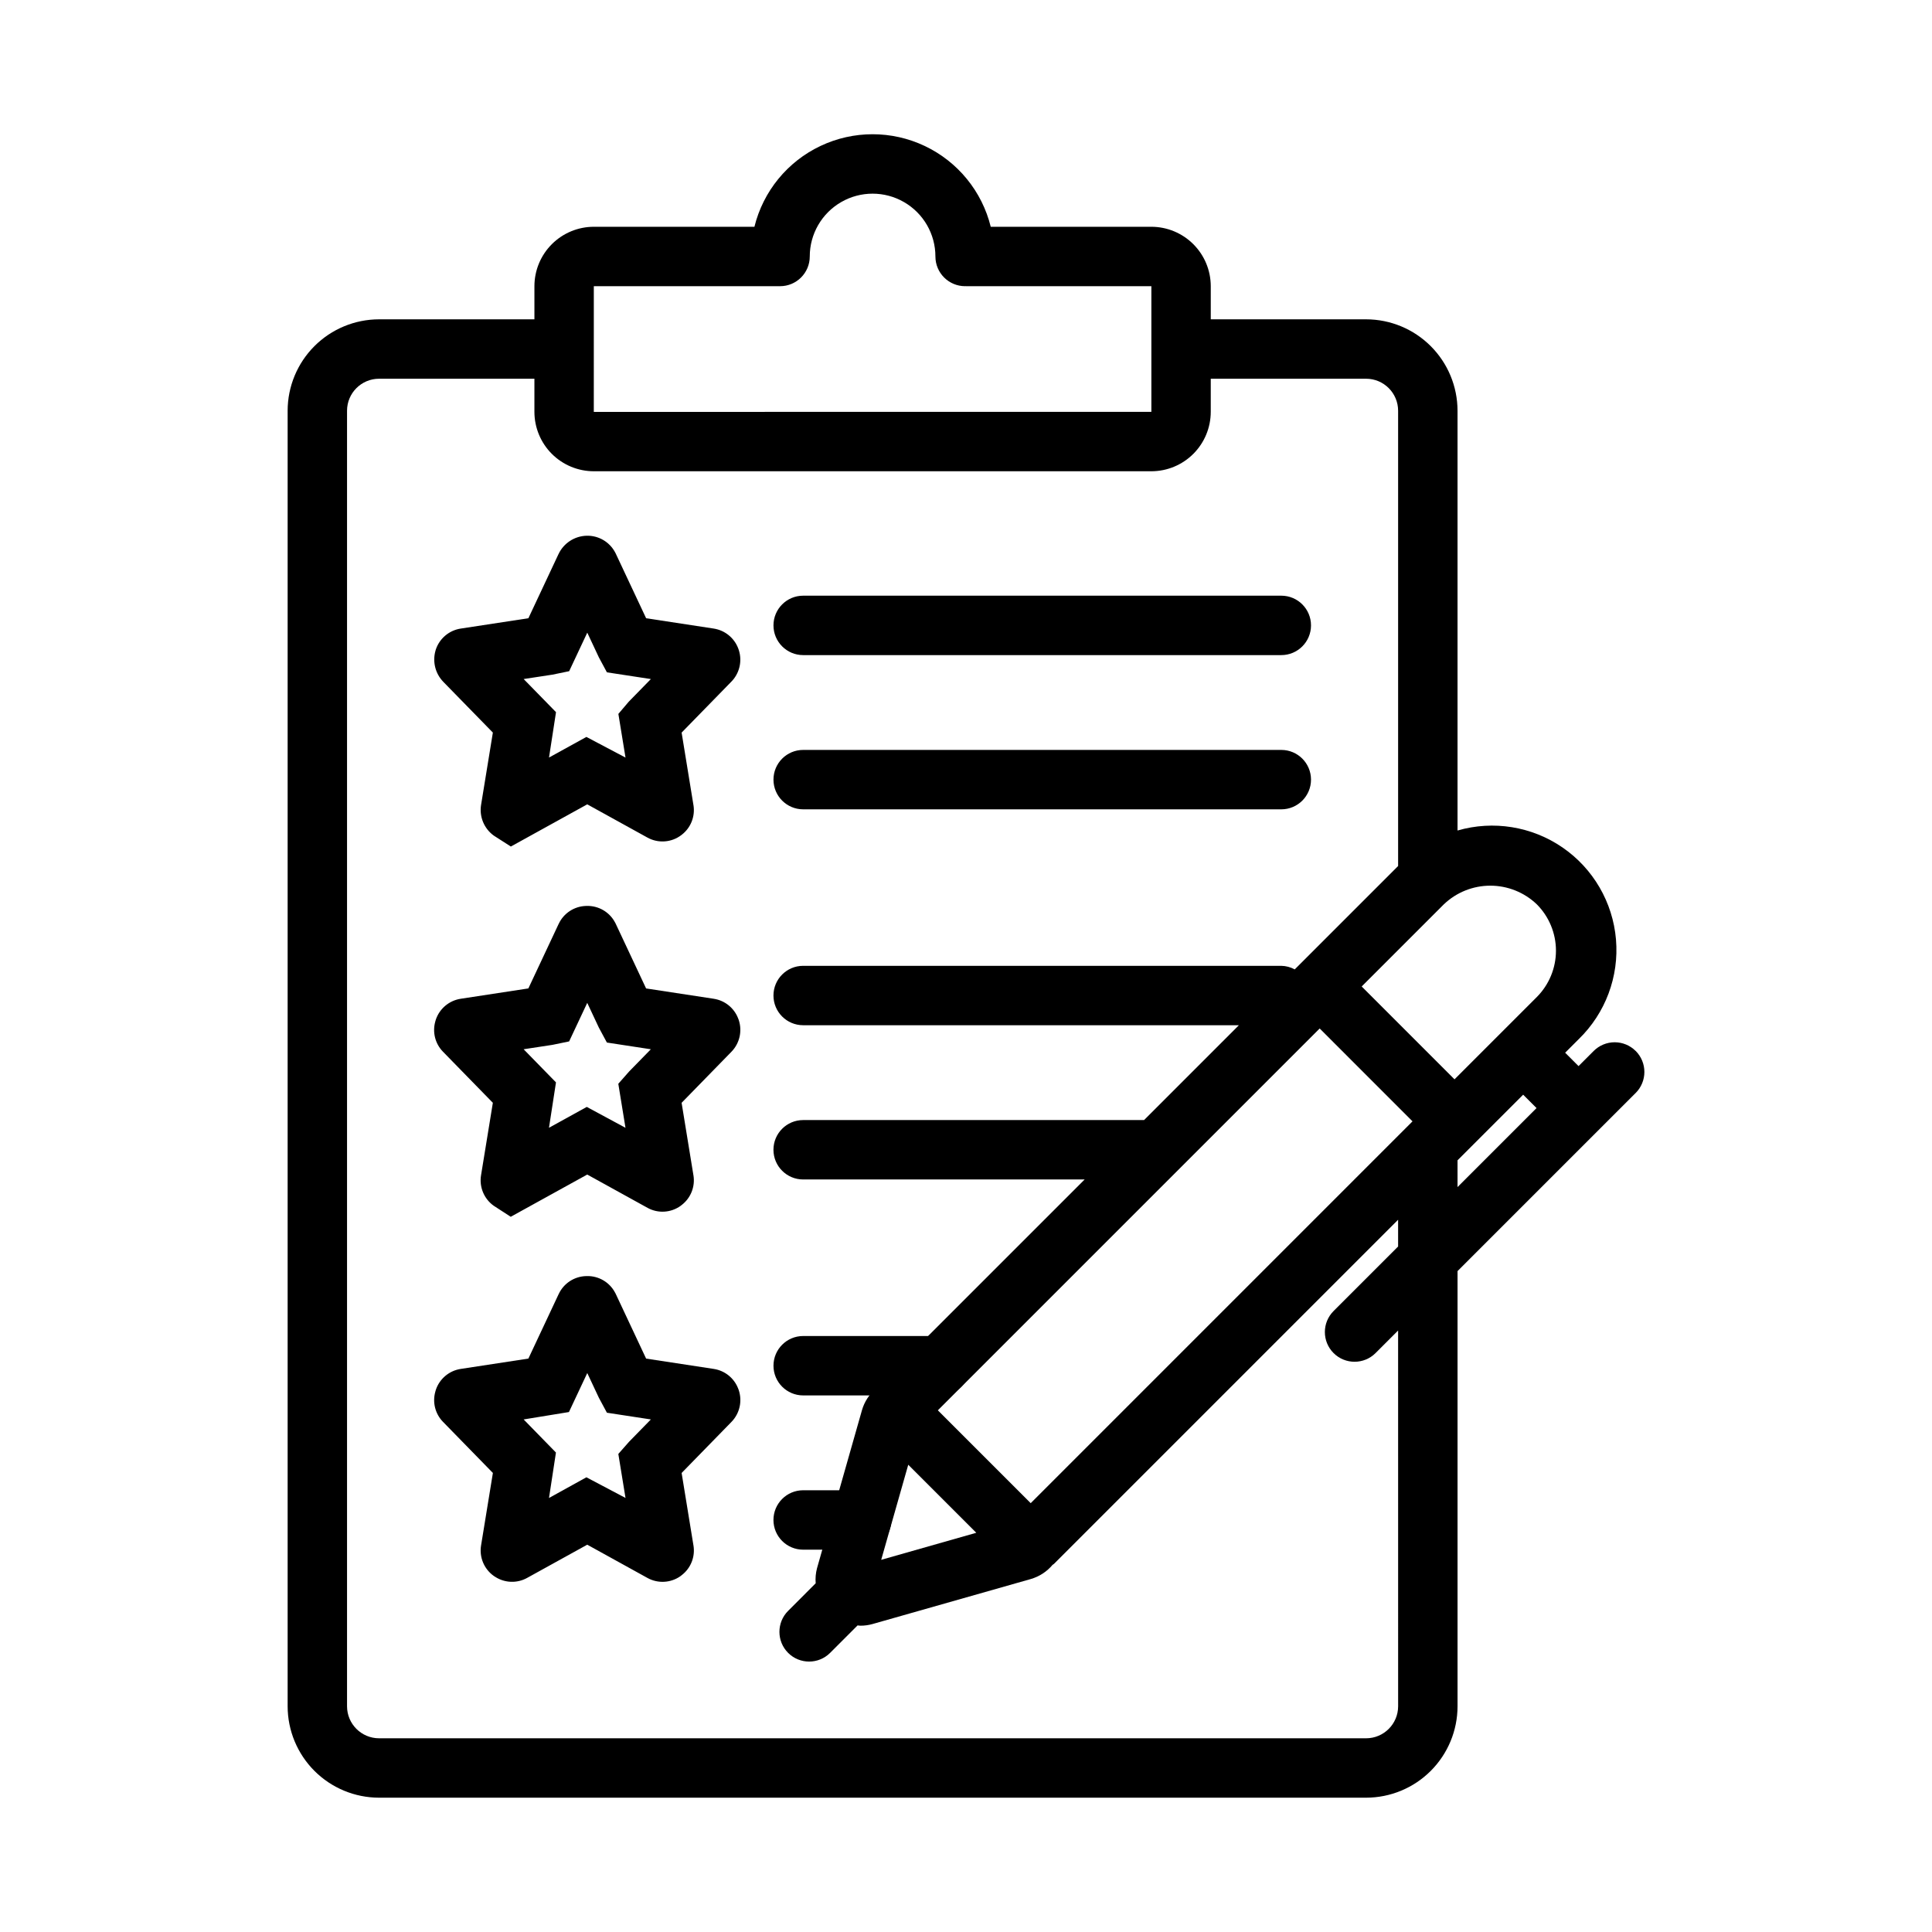 <?xml version="1.0" encoding="UTF-8"?>
<!-- Uploaded to: ICON Repo, www.iconrepo.com, Generator: ICON Repo Mixer Tools -->
<svg fill="#000000" width="800px" height="800px" version="1.1" viewBox="144 144 512 512" xmlns="http://www.w3.org/2000/svg">
 <g>
  <path d="m483.56 317.61h-126.71c-4.348 0-7.871-3.527-7.871-7.875s3.523-7.871 7.871-7.871h126.71c4.348 0 7.871 3.523 7.871 7.871s-3.523 7.875-7.871 7.875z"/>
  <path d="m483.56 358.48h-126.71c-4.348 0-7.871-3.523-7.871-7.871s3.523-7.871 7.871-7.871h126.71c4.348 0 7.871 3.523 7.871 7.871s-3.523 7.871-7.871 7.871z"/>
  <path d="m279.38 368.34-4.469-2.863h-0.004c-2.602-1.852-3.926-5.019-3.418-8.172l3.125-19.164-13.125-13.438h0.004c-2.109-2.16-2.91-5.281-2.106-8.191l0.09-0.324c0.965-2.941 3.492-5.106 6.551-5.598l18-2.75 7.977-16.992h0.004c1.363-2.906 4.254-4.793 7.465-4.871 3.137-0.078 6.047 1.621 7.527 4.387l0.141 0.262 8.086 17.215 17.902 2.734h-0.004c2.957 0.449 5.445 2.457 6.508 5.254l0.012 0.035v-0.004c1.023 2.688 0.586 5.711-1.148 7.996-0.203 0.27-0.426 0.523-0.66 0.766l-13.203 13.523 3.137 19.223h0.004c0.484 2.981-0.699 5.992-3.09 7.84l-0.078 0.062c-2.609 2.019-6.176 2.289-9.059 0.68l-15.926-8.793zm-3.293-16.172-0.016 0.012zm23.316-12.875 10.363 5.473-1.891-11.574 2.746-3.231 5.867-6.004-11.648-1.781-2.133-3.965-3.074-6.551-4.801 10.215-4.426 0.914-7.633 1.164 8.574 8.777-1.855 12.027z"/>
  <path d="m577.47 422.52c-1.477-1.477-3.477-2.309-5.566-2.309-2.086 0-4.09 0.832-5.566 2.309l-4.008 4.008-3.547-3.547 3.606-3.606c7.078-6.879 10.699-16.57 9.863-26.406-0.832-9.836-6.027-18.781-14.164-24.375-8.133-5.59-18.344-7.242-27.828-4.5v-111.25c-0.008-6.422-2.562-12.578-7.102-17.117-4.543-4.543-10.699-7.094-17.121-7.102h-41.172v-8.785c-0.004-4.172-1.664-8.176-4.617-11.125-2.953-2.953-6.953-4.613-11.129-4.617h-42.562c-2.32-9.402-8.742-17.262-17.488-21.41-8.75-4.152-18.902-4.152-27.648 0-8.75 4.148-15.172 12.008-17.492 21.41h-42.562c-4.176 0.004-8.176 1.664-11.129 4.617-2.949 2.949-4.609 6.953-4.613 11.125v8.785h-41.176c-6.422 0.008-12.578 2.559-17.121 7.102-4.539 4.539-7.094 10.695-7.102 17.117v343.34c0.008 6.422 2.562 12.578 7.102 17.121 4.543 4.543 10.699 7.094 17.121 7.102h261.59c6.422-0.008 12.582-2.559 17.121-7.102 4.543-4.543 7.098-10.699 7.102-17.121v-115.33l47.211-47.211v0.004c1.477-1.477 2.305-3.481 2.305-5.566 0-2.09-0.828-4.09-2.305-5.566zm-26.215-38.879c3.258 3.262 5.09 7.688 5.09 12.301 0 4.613-1.832 9.035-5.09 12.301l-21.793 21.793-24.602-24.609 21.789-21.789v0.004c3.312-3.164 7.719-4.93 12.301-4.93s8.992 1.766 12.305 4.93zm-166.56 148.53 18.031 18.031-25.199 7.168zm32.453 10.184-24.609-24.605 101.19-101.19 24.602 24.609-1.508 1.508zm-115.78-322.51h49.355c4.348 0 7.871-3.523 7.871-7.871 0-5.949 3.172-11.445 8.324-14.418 5.152-2.977 11.5-2.977 16.652 0 5.152 2.973 8.324 8.469 8.324 14.418 0 4.348 3.527 7.871 7.875 7.871l0.117-0.023 0.117 0.023h49.121v33.305l-147.76 0.004zm213.15 376.34c-0.008 4.68-3.801 8.473-8.48 8.48h-261.59c-4.68-0.008-8.473-3.801-8.48-8.48v-343.34c0.008-4.68 3.801-8.469 8.48-8.477h41.176v8.781c0.004 4.172 1.664 8.176 4.613 11.129 2.953 2.949 6.953 4.609 11.129 4.613h147.75c4.176-0.004 8.176-1.664 11.129-4.613 2.953-2.953 4.613-6.957 4.617-11.129v-8.781h41.176-0.004c4.68 0.008 8.473 3.797 8.48 8.477v120.66l-27.398 27.398c-1.094-0.598-2.312-0.926-3.559-0.949h-126.71c-4.348 0-7.871 3.523-7.871 7.871 0 4.348 3.523 7.871 7.871 7.871h115.47l-25.129 25.133h-90.344c-4.348 0-7.871 3.523-7.871 7.871 0 4.348 3.523 7.871 7.871 7.871h74.598l-55.035 55.031c-0.102 0.102-0.133 0.238-0.23 0.344h0.004c-1.789 1.504-3.094 3.5-3.746 5.746l-11.918 41.902v-0.004c-0.344 1.305-0.465 2.656-0.352 3.996l-7.305 7.309c-3.074 3.074-3.074 8.059 0 11.133 3.074 3.074 8.055 3.074 11.129 0l7.277-7.277c0.254 0.016 0.504 0.074 0.758 0.074 1.105 0 2.203-0.152 3.266-0.457l41.891-11.91v-0.004c2.254-0.652 4.262-1.961 5.769-3.762 0.102-0.09 0.234-0.121 0.332-0.219l91.23-91.23v7.094l-17.105 17.105c-3.074 3.074-3.074 8.059 0 11.133 3.074 3.074 8.059 3.074 11.133 0l5.973-5.973zm15.742-144.69 17.391-17.391 3.547 3.547-20.938 20.938z"/>
  <path d="m279.35 466.46-4.481-2.906h-0.004c-2.602-1.84-3.914-5.016-3.375-8.156l3.121-19.145-13.223-13.547c-2.059-2.109-2.836-5.164-2.031-8.004l0.129-0.453c0.988-2.953 3.547-5.102 6.625-5.57l17.91-2.738 8.043-17.129 0.004 0.004c1.324-2.824 4.133-4.656 7.254-4.734l0.188-0.004c3.113-0.074 6.004 1.609 7.469 4.356l0.16 0.297 8.082 17.215 17.941 2.738 0.004 0.004c2.918 0.445 5.371 2.418 6.438 5.168l0.152 0.395c1.004 2.961 0.262 6.238-1.922 8.477l-13.203 13.527 3.137 19.219h0.004c0.484 2.969-0.691 5.969-3.062 7.82l-0.367 0.285c-2.566 1.836-5.965 2.039-8.73 0.516l-15.992-8.828zm20.152-29.117 10.258 5.535-1.902-11.668 2.856-3.242 5.766-5.902-11.648-1.781-2.133-3.965-3.074-6.551-4.801 10.215-4.426 0.914-7.633 1.164 8.574 8.781-1.855 12.027z"/>
  <path d="m393.23 513.8h-36.379c-4.348 0-7.871-3.523-7.871-7.871 0-4.348 3.523-7.871 7.871-7.871h36.379c4.348 0 7.871 3.523 7.871 7.871 0 4.348-3.523 7.871-7.871 7.871z"/>
  <path d="m372.34 554.68h-15.496c-4.348 0-7.871-3.523-7.871-7.871 0-4.348 3.523-7.875 7.871-7.875h15.496c4.348 0 7.871 3.527 7.871 7.875 0 4.348-3.523 7.871-7.871 7.871z"/>
  <path d="m283.68 562.17c-2.66 1.469-5.914 1.355-8.465-0.301l-0.336-0.215c-2.602-1.836-3.918-5.004-3.383-8.145l3.125-19.16-13.223-13.547c-2.062-2.113-2.836-5.164-2.031-8.004l0.129-0.453c0.984-2.953 3.543-5.106 6.621-5.57l17.91-2.738 8.043-17.129 0.004 0.004c1.324-2.824 4.133-4.656 7.254-4.734l0.188-0.004c3.113-0.078 6.004 1.609 7.469 4.356l0.16 0.297 8.082 17.215 17.941 2.738 0.004 0.004c2.918 0.445 5.371 2.418 6.438 5.168l0.152 0.395c1.004 2.961 0.262 6.238-1.922 8.477l-13.203 13.527 3.137 19.223 0.004-0.004c0.484 2.973-0.688 5.969-3.062 7.82l-0.371 0.289 0.004 0.004c-2.574 1.824-5.965 2.019-8.73 0.508l-15.992-8.832zm15.723-26.672 10.363 5.473-1.902-11.66 2.856-3.242 5.766-5.902-11.648-1.781-2.133-3.965-3.074-6.551-4.856 10.336-12.004 1.961 8.559 8.77-1.84 12.043z"/>
 </g>
</svg>